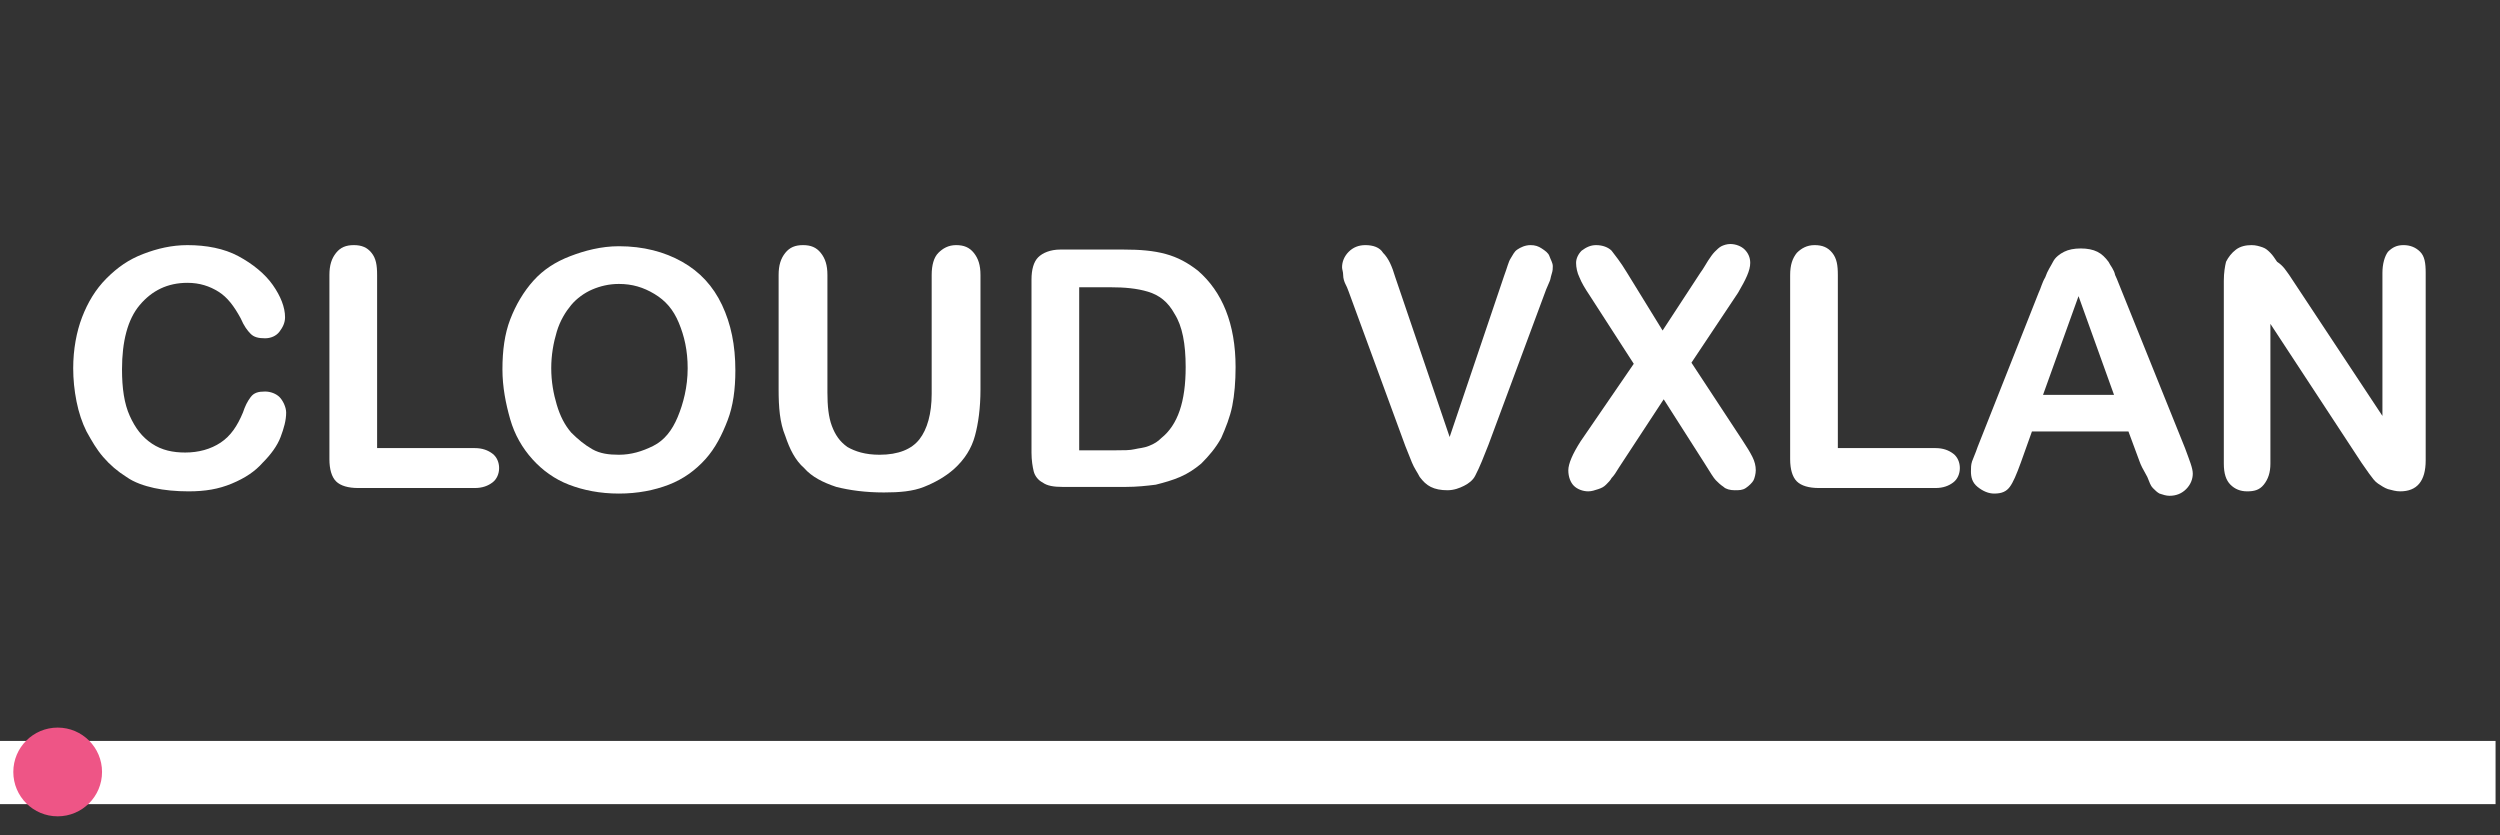 <?xml version="1.0" encoding="utf-8"?>
<!-- Generator: Adobe Illustrator 24.1.3, SVG Export Plug-In . SVG Version: 6.00 Build 0)  -->
<svg version="1.1" id="Layer_1" xmlns="http://www.w3.org/2000/svg" xmlns:xlink="http://www.w3.org/1999/xlink" x="0px" y="0px"
	 viewBox="0 0 225.4 75.3" style="enable-background:new 0 0 225.4 75.3;" xml:space="preserve">
<rect x="0" y="0" width="225.4" height="75.3" fill="#333333" stroke="none"/>
<style type="text/css">
	.st0{fill:#FFFFFF;}
	.st1{fill:#EE5586;}
</style>
<path class="st0" d="M225,66.8v5.7H0v-5.7H225z"/>
<g>
	<circle id="svg-ico" class="st1" cx="5.2" cy="69.6" r="4"/>
	
		<animateMotion  accumulate="none" additive="replace" begin="0s" calcMode="paced" dur="6s" fill="remove" path="M210,0 0 0 210,0" repeatCount="indefinite" restart="always">
		</animateMotion>
</g>
<g>
	<path class="st0" d="M25.8,37.2c0,0.7-0.2,1.4-0.5,2.2c-0.3,0.8-0.9,1.6-1.6,2.3c-0.7,0.8-1.6,1.4-2.8,1.9s-2.4,0.7-3.9,0.7
		c-1.1,0-2.2-0.1-3.1-0.3s-1.8-0.5-2.5-1c-0.8-0.5-1.5-1.1-2.1-1.8c-0.6-0.7-1-1.4-1.5-2.3c-0.4-0.8-0.7-1.7-0.9-2.7s-0.3-2-0.3-3
		c0-1.7,0.3-3.3,0.8-4.6s1.2-2.5,2.2-3.5s2-1.7,3.3-2.2s2.6-0.8,4-0.8c1.7,0,3.3,0.3,4.6,1s2.4,1.6,3.1,2.6s1.1,2,1.1,2.9
		c0,0.5-0.2,0.9-0.5,1.3s-0.8,0.6-1.3,0.6c-0.6,0-1-0.1-1.3-0.4s-0.6-0.7-0.9-1.4c-0.6-1.1-1.2-1.9-2-2.4s-1.7-0.8-2.8-0.8
		c-1.8,0-3.2,0.7-4.3,2s-1.6,3.3-1.6,5.8c0,1.7,0.2,3.1,0.7,4.2s1.1,1.9,2,2.5s1.9,0.8,3,0.8c1.2,0,2.3-0.3,3.2-0.9
		c0.9-0.6,1.5-1.5,2-2.7c0.2-0.6,0.4-1,0.7-1.4s0.7-0.5,1.3-0.5c0.5,0,1,0.2,1.3,0.5S25.8,36.7,25.8,37.2z"/>
	<path class="st0" d="M34,24.8v15.6h8.8c0.7,0,1.2,0.2,1.6,0.5s0.6,0.8,0.6,1.3c0,0.5-0.2,1-0.6,1.3c-0.4,0.3-0.9,0.5-1.6,0.5H32.3
		c-0.9,0-1.6-0.2-2-0.6s-0.6-1.1-0.6-2V24.8c0-0.9,0.2-1.5,0.6-2s0.9-0.7,1.6-0.7c0.7,0,1.2,0.2,1.6,0.7S34,23.9,34,24.8z"/>
	<path class="st0" d="M55.8,22.2c2.2,0,4.1,0.5,5.7,1.4s2.8,2.2,3.6,3.9s1.2,3.6,1.2,5.9c0,1.7-0.2,3.2-0.7,4.5s-1.1,2.5-2,3.5
		s-2,1.8-3.3,2.3s-2.8,0.8-4.5,0.8c-1.7,0-3.2-0.3-4.5-0.8c-1.3-0.5-2.4-1.3-3.3-2.3s-1.6-2.2-2-3.6s-0.7-2.9-0.7-4.5
		c0-1.7,0.2-3.2,0.7-4.5s1.2-2.5,2.1-3.5s2-1.7,3.3-2.2S54.2,22.2,55.8,22.2z M62,33.2c0-1.6-0.3-2.9-0.8-4.1s-1.2-2-2.2-2.6
		s-2-0.9-3.2-0.9c-0.9,0-1.7,0.2-2.4,0.5s-1.4,0.8-1.9,1.4s-1,1.4-1.3,2.4s-0.5,2.1-0.5,3.3c0,1.2,0.2,2.3,0.5,3.3s0.7,1.8,1.3,2.5
		c0.6,0.6,1.2,1.1,1.9,1.5s1.5,0.5,2.4,0.5c1.1,0,2.1-0.3,3.1-0.8s1.7-1.4,2.2-2.6S62,34.9,62,33.2z"/>
	<path class="st0" d="M70.2,35.1V24.8c0-0.9,0.2-1.5,0.6-2s0.9-0.7,1.6-0.7c0.7,0,1.2,0.2,1.6,0.7s0.6,1.1,0.6,2v10.6
		c0,1.2,0.1,2.2,0.4,3c0.3,0.8,0.7,1.4,1.4,1.9c0.7,0.4,1.6,0.7,2.9,0.7c1.7,0,2.9-0.5,3.6-1.4c0.7-0.9,1.1-2.3,1.1-4.1V24.8
		c0-0.9,0.2-1.6,0.6-2s0.9-0.7,1.6-0.7s1.2,0.2,1.6,0.7s0.6,1.1,0.6,2v10.3c0,1.7-0.2,3.1-0.5,4.2s-0.9,2.1-1.9,3
		c-0.8,0.7-1.7,1.2-2.7,1.6s-2.2,0.5-3.6,0.5c-1.7,0-3.1-0.2-4.3-0.5c-1.2-0.4-2.2-0.9-2.9-1.7c-0.8-0.7-1.3-1.7-1.7-2.9
		C70.3,38.1,70.2,36.7,70.2,35.1z"/>
	<path class="st0" d="M95.6,22.5h5.7c1.5,0,2.7,0.1,3.8,0.4s2,0.8,2.9,1.5c2.2,1.9,3.4,4.8,3.4,8.7c0,1.3-0.1,2.5-0.3,3.5
		s-0.6,2-1,2.9c-0.5,0.9-1.1,1.6-1.8,2.3c-0.6,0.5-1.2,0.9-1.9,1.2s-1.4,0.5-2.2,0.7c-0.8,0.1-1.7,0.2-2.7,0.2h-5.7
		c-0.8,0-1.4-0.1-1.8-0.4c-0.4-0.2-0.7-0.6-0.8-1c-0.1-0.4-0.2-1-0.2-1.7V25.2c0-0.9,0.2-1.6,0.6-2S94.7,22.5,95.6,22.5z M97.3,26
		v14.6h3.3c0.7,0,1.3,0,1.7-0.1s0.8-0.1,1.3-0.3s0.8-0.4,1.1-0.7c1.5-1.2,2.2-3.3,2.2-6.4c0-2.1-0.3-3.7-1-4.8
		c-0.6-1.1-1.4-1.7-2.4-2s-2.1-0.4-3.4-0.4H97.3z"/>
	<path class="st0" d="M125.8,25l4.9,14.4l4.9-14.5c0.3-0.8,0.4-1.3,0.6-1.6s0.3-0.6,0.6-0.8s0.7-0.4,1.2-0.4c0.4,0,0.7,0.1,1,0.3
		c0.3,0.2,0.6,0.4,0.7,0.7s0.3,0.6,0.3,0.9c0,0.2,0,0.4-0.1,0.7s-0.1,0.5-0.2,0.7s-0.2,0.5-0.3,0.7l-5.2,14c-0.2,0.5-0.4,1-0.6,1.5
		c-0.2,0.5-0.4,0.9-0.6,1.3c-0.2,0.4-0.6,0.7-1,0.9s-0.9,0.4-1.5,0.4s-1.1-0.1-1.5-0.3c-0.4-0.2-0.7-0.5-1-0.9
		c-0.2-0.4-0.5-0.8-0.7-1.3s-0.4-1-0.6-1.5l-5.1-13.9c-0.1-0.3-0.2-0.5-0.3-0.7s-0.2-0.5-0.2-0.8s-0.1-0.5-0.1-0.7
		c0-0.5,0.2-1,0.6-1.4s0.9-0.6,1.5-0.6c0.7,0,1.3,0.2,1.6,0.7C125.2,23.3,125.5,24,125.8,25z"/>
	<path class="st0" d="M142.5,39.8l4.8-7l-4-6.2c-0.4-0.6-0.7-1.1-0.9-1.6c-0.2-0.4-0.3-0.9-0.3-1.3c0-0.4,0.2-0.8,0.5-1.1
		c0.4-0.3,0.8-0.5,1.3-0.5c0.6,0,1.1,0.2,1.4,0.5c0.3,0.4,0.8,1,1.4,2l3.2,5.2l3.4-5.2c0.3-0.4,0.5-0.8,0.7-1.1s0.4-0.6,0.6-0.8
		s0.4-0.4,0.6-0.5s0.5-0.2,0.8-0.2c0.5,0,1,0.2,1.3,0.5s0.5,0.7,0.5,1.2c0,0.7-0.4,1.5-1.1,2.7l-4.2,6.3l4.6,7
		c0.4,0.6,0.7,1.1,0.9,1.5c0.2,0.4,0.3,0.8,0.3,1.2c0,0.3-0.1,0.7-0.2,0.9s-0.4,0.5-0.7,0.7s-0.6,0.2-1,0.2c-0.4,0-0.8-0.1-1-0.3
		c-0.3-0.2-0.5-0.4-0.7-0.6s-0.5-0.7-1-1.5L150,36l-4,6.1c-0.3,0.5-0.5,0.8-0.7,1c-0.1,0.2-0.3,0.4-0.5,0.6s-0.4,0.3-0.7,0.4
		s-0.6,0.2-0.9,0.2c-0.5,0-1-0.2-1.3-0.5c-0.3-0.3-0.5-0.8-0.5-1.4C141.4,41.8,141.8,40.9,142.5,39.8z"/>
	<path class="st0" d="M165.7,24.8v15.6h8.8c0.7,0,1.2,0.2,1.6,0.5s0.6,0.8,0.6,1.3c0,0.5-0.2,1-0.6,1.3c-0.4,0.3-0.9,0.5-1.6,0.5
		H164c-0.9,0-1.6-0.2-2-0.6c-0.4-0.4-0.6-1.1-0.6-2V24.8c0-0.9,0.2-1.5,0.6-2c0.4-0.4,0.9-0.7,1.6-0.7c0.7,0,1.2,0.2,1.6,0.7
		S165.7,23.9,165.7,24.8z"/>
	<path class="st0" d="M192.9,41.6l-1-2.7h-8.7l-1,2.8c-0.4,1.1-0.7,1.8-1,2.2c-0.3,0.4-0.7,0.6-1.4,0.6c-0.5,0-1-0.2-1.5-0.6
		s-0.6-0.9-0.6-1.4c0-0.3,0-0.6,0.1-0.9s0.3-0.7,0.5-1.3l5.5-13.9c0.2-0.4,0.3-0.9,0.6-1.4c0.2-0.6,0.5-1,0.7-1.4
		c0.2-0.4,0.6-0.7,1-0.9c0.4-0.2,0.9-0.3,1.5-0.3c0.6,0,1.1,0.1,1.5,0.3c0.4,0.2,0.7,0.5,1,0.9c0.2,0.4,0.5,0.7,0.6,1.2
		c0.2,0.4,0.4,1,0.7,1.7l5.6,13.9c0.4,1.1,0.7,1.8,0.7,2.3c0,0.5-0.2,1-0.6,1.4c-0.4,0.4-0.9,0.6-1.5,0.6c-0.3,0-0.6-0.1-0.9-0.2
		c-0.2-0.1-0.4-0.3-0.6-0.5c-0.2-0.2-0.3-0.5-0.5-1C193.2,42.3,193,41.9,192.9,41.6z M184.2,35.6h6.4l-3.2-8.9L184.2,35.6z"/>
	<path class="st0" d="M206.4,24.8l8.4,12.7V24.6c0-0.8,0.2-1.5,0.5-1.9c0.4-0.4,0.8-0.6,1.4-0.6c0.6,0,1.1,0.2,1.5,0.6
		s0.5,1,0.5,1.9v16.9c0,1.9-0.8,2.8-2.3,2.8c-0.4,0-0.7-0.1-1.1-0.2c-0.3-0.1-0.6-0.3-0.9-0.5s-0.5-0.5-0.8-0.9
		c-0.2-0.3-0.5-0.7-0.7-1l-8.2-12.5v12.6c0,0.8-0.2,1.4-0.6,1.9s-0.9,0.6-1.5,0.6c-0.6,0-1.1-0.2-1.5-0.6c-0.4-0.4-0.6-1-0.6-1.9
		V25.3c0-0.7,0.1-1.3,0.2-1.7c0.2-0.4,0.5-0.8,0.9-1.1s0.9-0.4,1.4-0.4c0.4,0,0.7,0.1,1,0.2c0.3,0.1,0.5,0.3,0.7,0.5
		c0.2,0.2,0.4,0.5,0.6,0.8C205.9,24,206.1,24.4,206.4,24.8z"/>
</g>
</svg>
